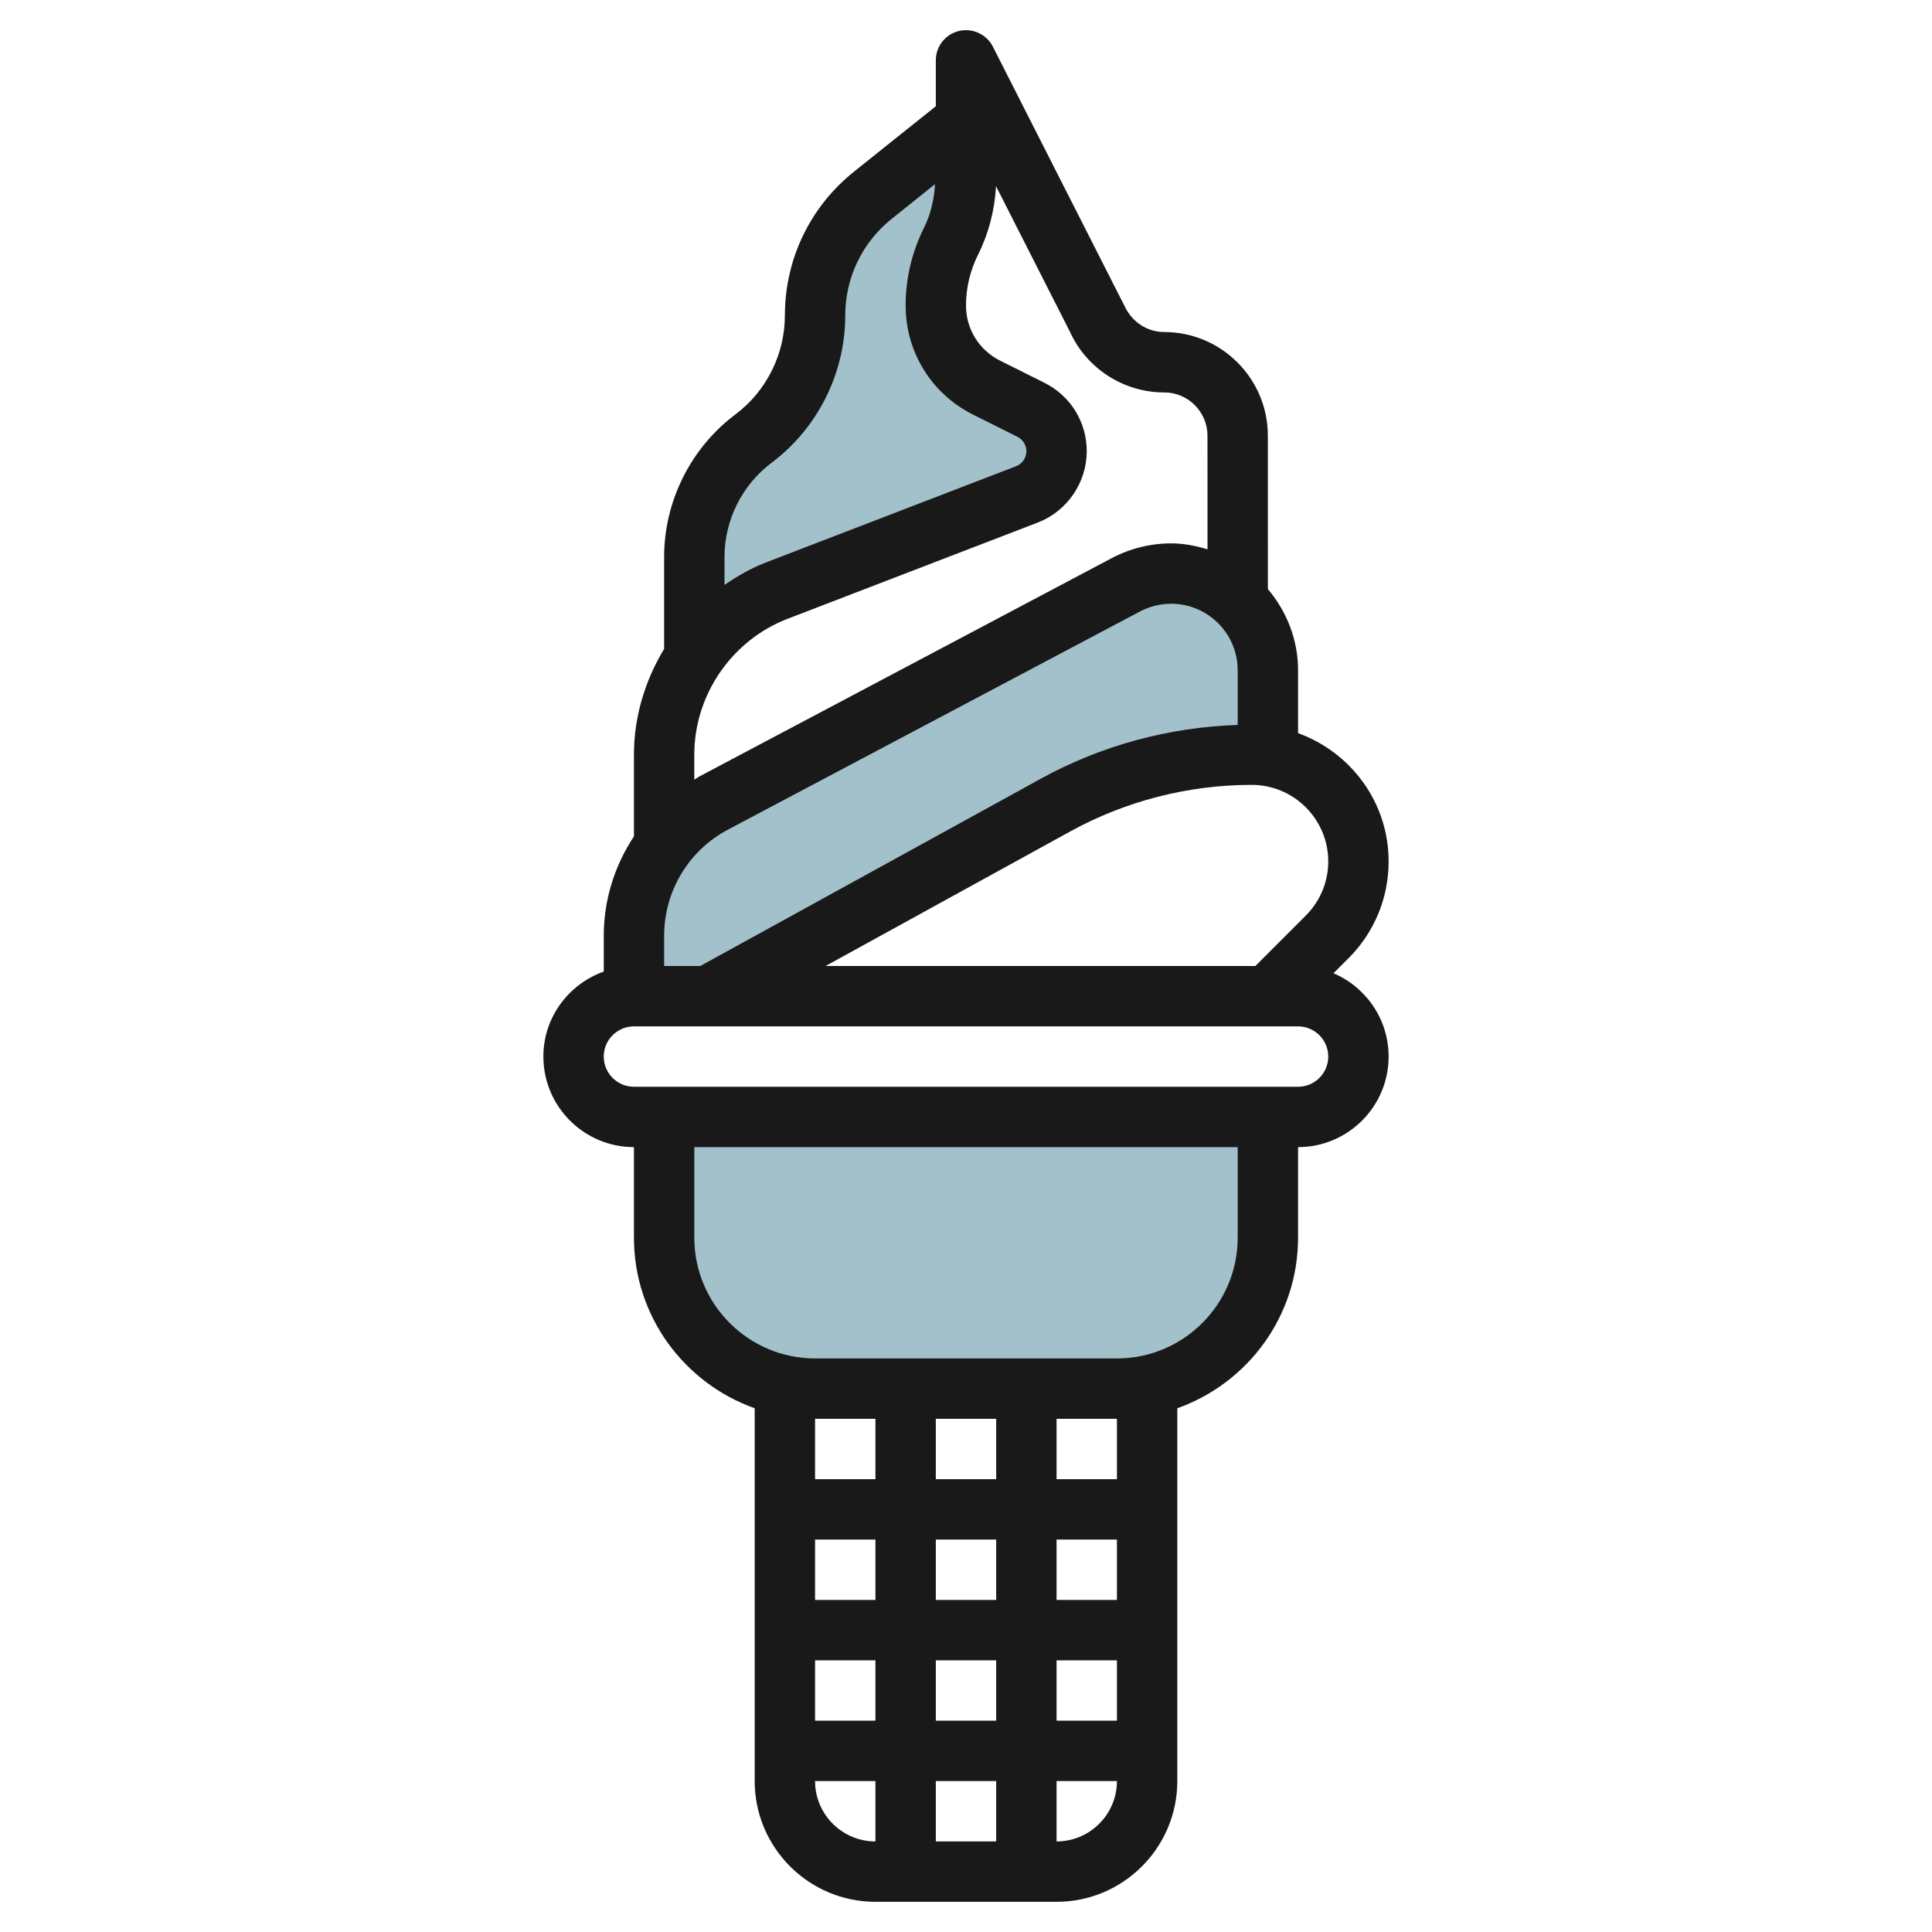 <svg id="Layer_3" enable-background="new 0 0 64 64" height="512" viewBox="0 0 64 64" width="512" xmlns="http://www.w3.org/2000/svg"><g><g fill="#a3c1ca"><path d="m25.72 19.62 8.284-3.186c.592-.228.982-.796.982-1.43 0-.581-.328-1.111-.847-1.371l-1.47-.735c-1.032-.516-1.684-1.571-1.683-2.724 0-.735.172-1.46.5-2.117.329-.658.5-1.383.5-2.119v-1.882l-3.086 2.469c-1.21.968-1.914 2.433-1.914 3.982 0 1.605-.756 3.116-2.04 4.079-1.234.926-1.96 2.378-1.96 3.921v3.286h.003c.654-.965 1.594-1.735 2.731-2.173z"/><path d="m41.451 25.056c.18 0 .353.027.526.053l.01-.013v-2.836c0-.917-.39-1.738-1.007-2.323-.574-.543-1.344-.882-2.197-.882-.523 0-1.037.128-1.499.372l-13.645 7.224c-.656.349-1.207.834-1.639 1.406-.642.85-1.013 1.896-1.013 3v2h2.455l11.51-6.33c1.991-1.097 4.227-1.671 6.499-1.671z"/><path d="m21.987 41.056c0 2.761 2.239 5 5 5h10c2.761 0 5-2.239 5-5v-4h-20z"/></g><path d="m46 28.535c0-1.96-1.256-3.617-3-4.249v-2.082c0-1.028-.385-1.958-1-2.69l-.001-5.082c0-1.893-1.54-3.433-3.433-3.433-.561 0-1.073-.33-1.323-.879l-4.352-8.573c-.209-.412-.674-.627-1.125-.521-.449.109-.766.511-.766.974v1.519l-2.711 2.168c-1.455 1.165-2.289 2.901-2.289 4.763 0 1.283-.613 2.51-1.64 3.279-1.478 1.109-2.36 2.875-2.36 4.721v3.044c-.629 1.043-1 2.245-1 3.506v2.706c-.635.961-1 2.096-1 3.294v1.184c-1.161.414-2 1.514-2 2.816 0 1.654 1.346 3 3 3v3c0 2.607 1.673 4.824 4 5.65v12.35c0 2.206 1.794 4 4 4h6c2.206 0 4-1.794 4-4v-12.35c2.327-.826 4-3.043 4-5.65v-3c1.654 0 3-1.346 3-3 0-1.238-.754-2.302-1.826-2.76l.498-.498c.856-.856 1.328-1.996 1.328-3.207zm-2 0c0 .677-.264 1.313-.743 1.793l-1.671 1.672h-14.238l8.099-4.454c1.838-1.012 3.918-1.546 6.017-1.546 1.398 0 2.536 1.138 2.536 2.535zm-19.881-1.055 13.646-7.225c.316-.166.672-.255 1.031-.255 1.215 0 2.204.988 2.204 2.204v1.811c-2.277.074-4.521.68-6.518 1.779l-11.284 6.206h-1.198v-1c0-1.479.812-2.828 2.119-3.52zm8.874-21.315 2.448 4.821c.555 1.224 1.782 2.014 3.125 2.014.79 0 1.433.643 1.433 1.433l.001 3.764c-.384-.116-.783-.197-1.204-.197-.683 0-1.363.169-1.967.488l-13.646 7.225c-.064.034-.121.078-.184.114v-.827c0-1.982 1.243-3.791 3.092-4.502l8.284-3.187c.973-.373 1.625-1.323 1.625-2.364 0-.965-.536-1.833-1.4-2.266l-1.47-.734c-.698-.349-1.131-1.05-1.13-1.829 0-.577.137-1.155.395-1.671.354-.708.558-1.492.598-2.282zm-7.432 9.164c1.527-1.145 2.439-2.969 2.439-4.879 0-1.252.561-2.418 1.538-3.2l1.436-1.149c-.03.503-.144 1.002-.369 1.452-.396.792-.605 1.678-.605 2.564 0 1.543.856 2.93 2.236 3.619l1.469.734c.179.09.295.277.295.477 0 .219-.137.419-.341.497l-8.284 3.187c-.495.19-.947.451-1.375.744v-.925c0-1.221.583-2.388 1.561-3.121zm3.439 31.671v2h-2v-2zm2 10v-2h2v2zm2 2v2h-2v-2zm-6-8h2v2h-2zm0 4h2v2h-2zm8 0h2v2h-2zm0-2v-2h2v2zm-2 0h-2v-2h2zm-2-4v-2h2v2zm-4 10h2v2c-1.103 0-2-.897-2-2zm8 2v-2h2c0 1.103-.897 2-2 2zm2-12h-2v-2h2zm4-8c0 2.206-1.794 4-4 4h-10c-2.206 0-4-1.794-4-4v-3h18zm2-5h-22c-.551 0-1-.448-1-1s.449-1 1-1h22c.551 0 1 .448 1 1s-.449 1-1 1z" fill="#191919"/></g></svg>